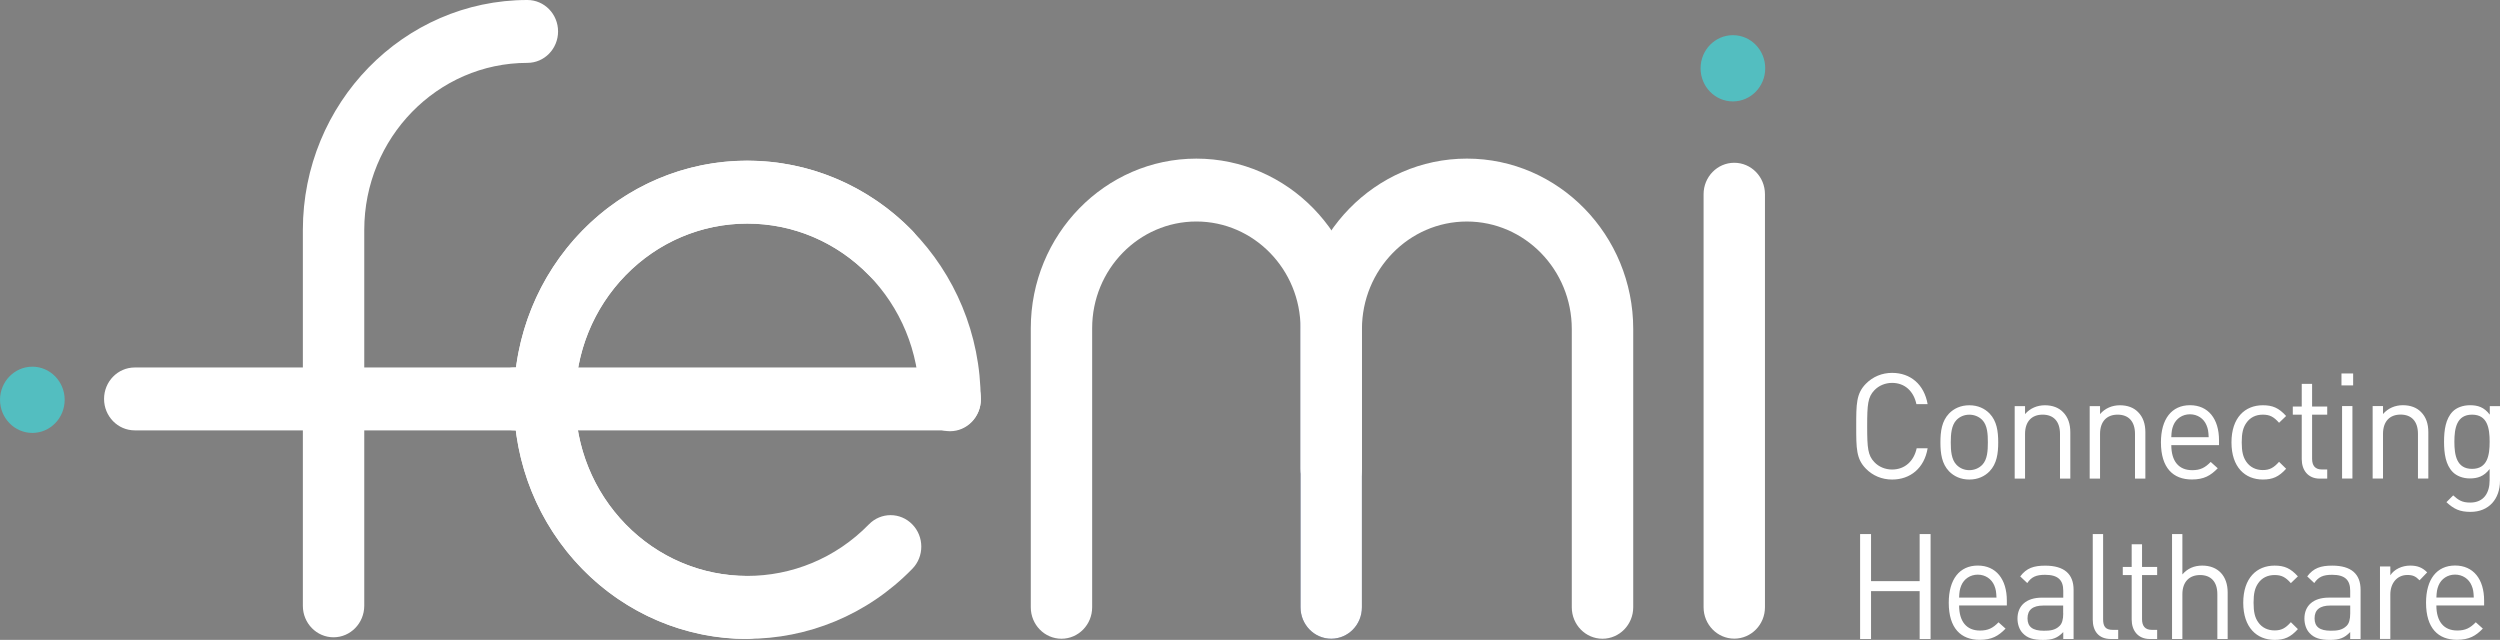 <svg width="168" height="43" viewBox="0 0 168 43" fill="none" xmlns="http://www.w3.org/2000/svg">
<rect x="0" y="0" width="168" height="43" fill="#808080" stroke="none"/>
<g clip-path="url(#clip0_281_1973)">
<path d="M22.415 42.826C21.276 42.826 20.352 41.88 20.352 40.713V15.46C20.352 6.935 27.121 0 35.441 0C36.58 0 37.502 0.946 37.502 2.113C37.502 3.28 36.58 4.225 35.441 4.225C29.398 4.225 24.478 9.262 24.478 15.457V40.71C24.475 41.88 23.551 42.826 22.413 42.826" fill="white"/>
<path d="M36.466 28.921H9.055C7.916 28.921 6.993 27.975 6.993 26.808C6.993 25.641 7.916 24.695 9.055 24.695H36.466C37.605 24.695 38.528 25.641 38.528 26.808C38.528 27.975 37.605 28.921 36.466 28.921Z" fill="white"/>
<path d="M63.86 28.921H34.614C33.475 28.921 32.552 27.975 32.552 26.808C32.552 25.641 33.475 24.695 34.614 24.695H63.86C64.999 24.695 65.922 25.641 65.922 26.808C65.924 27.975 65.001 28.921 63.86 28.921Z" fill="white"/>
<path d="M50.216 42.939C41.568 42.939 34.528 35.73 34.528 26.865C34.528 18 41.563 10.796 50.216 10.796C58.868 10.796 65.903 18.005 65.903 26.865C65.903 28.032 64.98 28.978 63.841 28.978C62.702 28.978 61.779 28.032 61.779 26.865C61.779 20.334 56.594 15.022 50.22 15.022C43.846 15.022 38.661 20.334 38.661 26.865C38.661 33.396 43.846 38.709 50.22 38.709C51.359 38.709 52.282 39.654 52.282 40.822C52.279 41.992 51.355 42.937 50.217 42.937" fill="white"/>
<path d="M50.216 42.93C46.2 42.93 42.183 41.363 39.125 38.23C33.008 31.962 33.008 21.769 39.125 15.5C45.24 9.235 55.192 9.235 61.306 15.5C62.113 16.328 62.113 17.665 61.306 18.489C60.501 19.316 59.193 19.316 58.389 18.489C53.883 13.872 46.548 13.872 42.042 18.489C37.536 23.106 37.536 30.621 42.042 35.238C46.548 39.855 53.883 39.855 58.389 35.238C59.196 34.411 60.501 34.411 61.306 35.238C62.113 36.065 62.113 37.402 61.306 38.226C58.248 41.364 54.231 42.93 50.215 42.93" fill="white"/>
<path d="M89.458 42.923C88.319 42.923 87.396 41.977 87.396 40.81V20.227C87.396 19.06 88.319 18.114 89.458 18.114C90.597 18.114 91.52 19.06 91.52 20.227V40.81C91.523 41.977 90.6 42.923 89.458 42.923Z" fill="#273564"/>
<path d="M89.458 42.923C88.319 42.923 87.396 41.977 87.396 40.81V22.058C87.396 18.103 84.255 14.885 80.395 14.885C76.534 14.885 73.393 18.103 73.393 22.058V40.81C73.393 41.977 72.47 42.923 71.331 42.923C70.192 42.923 69.269 41.977 69.269 40.81V22.058C69.269 15.772 74.26 10.659 80.395 10.659C86.529 10.659 91.52 15.773 91.52 22.058V40.81C91.523 41.977 90.6 42.923 89.458 42.923Z" fill="white"/>
<path d="M107.686 42.923C106.547 42.923 105.624 41.977 105.624 40.81V22.11C105.624 18.126 102.462 14.886 98.573 14.886C94.685 14.886 91.523 18.126 91.523 22.11V31.504C91.523 32.671 90.6 33.616 89.461 33.616C88.322 33.616 87.399 32.671 87.399 31.504V22.11C87.399 15.796 92.414 10.658 98.576 10.658C104.738 10.658 109.753 15.796 109.753 22.11V40.81C109.751 41.977 108.826 42.923 107.686 42.923Z" fill="white"/>
<path d="M116.543 42.917C115.404 42.917 114.481 41.971 114.481 40.804V13.051C114.481 11.883 115.404 10.938 116.543 10.938C117.682 10.938 118.605 11.883 118.605 13.051V40.804C118.608 41.971 117.685 42.917 116.543 42.917Z" fill="white"/>
<path d="M118.623 4.59C118.623 5.821 117.649 6.815 116.451 6.815C115.253 6.815 114.279 5.82 114.279 4.59C114.279 3.36 115.253 2.364 116.451 2.364C117.653 2.361 118.623 3.36 118.623 4.59Z" fill="#53BEC0"/>
<path d="M4.346 26.867C4.346 28.098 3.371 29.092 2.174 29.092C0.976 29.092 0.001 28.094 0.001 26.867C0.001 25.64 0.976 24.641 2.174 24.641C3.371 24.641 4.346 25.64 4.346 26.867Z" fill="#53BEC0"/>
<path d="M166.239 40.156H163.725C163.746 39.76 163.764 39.61 163.869 39.344C164.054 38.897 164.478 38.613 164.98 38.613C165.482 38.613 165.91 38.9 166.091 39.344C166.202 39.61 166.22 39.757 166.238 40.156M166.933 40.689V40.362C166.933 38.916 166.207 38.003 164.982 38.003C163.756 38.003 163.03 38.925 163.03 40.499C163.03 42.223 163.851 42.994 165.107 42.994C165.92 42.994 166.365 42.737 166.847 42.242L166.372 41.816C165.995 42.202 165.676 42.37 165.125 42.37C164.216 42.37 163.724 41.754 163.724 40.686H166.933V40.689ZM163.105 38.463C162.768 38.117 162.418 38.008 161.963 38.008C161.414 38.008 160.89 38.256 160.63 38.66V38.066H159.935V42.937H160.63V39.946C160.63 39.202 161.075 38.639 161.772 38.639C162.14 38.639 162.334 38.727 162.593 38.997L163.105 38.465V38.463ZM157.935 41.216C157.935 41.623 157.857 41.899 157.693 42.057C157.394 42.354 157.035 42.384 156.629 42.384C155.876 42.384 155.539 42.119 155.539 41.551C155.539 40.984 155.886 40.692 156.603 40.692H157.935V41.216ZM158.631 42.94V39.633C158.631 38.573 158.004 38.01 156.728 38.01C155.954 38.01 155.47 38.169 155.045 38.733L155.518 39.18C155.798 38.773 156.106 38.626 156.717 38.626C157.587 38.626 157.933 38.982 157.933 39.694V40.16H156.501C155.437 40.16 154.857 40.715 154.857 41.566C154.857 41.952 154.982 42.319 155.215 42.554C155.514 42.87 155.903 43.001 156.561 43.001C157.219 43.001 157.546 42.873 157.933 42.474V42.94H158.632H158.631ZM154.418 42.276L153.945 41.81C153.587 42.217 153.308 42.364 152.851 42.364C152.393 42.364 151.999 42.177 151.748 41.81C151.526 41.494 151.44 41.119 151.44 40.503C151.44 39.887 151.526 39.514 151.748 39.196C151.999 38.829 152.388 38.642 152.851 38.642C153.314 38.642 153.586 38.779 153.945 39.187L154.418 38.732C153.924 38.186 153.509 38.009 152.852 38.009C151.653 38.009 150.746 38.842 150.746 40.505C150.746 42.167 151.655 43 152.852 43C153.51 43 153.926 42.823 154.418 42.277M149.699 42.941V39.812C149.699 38.712 149.061 38.008 147.989 38.008C147.457 38.008 147.004 38.195 146.656 38.602V35.889H145.961V42.941H146.656V39.932C146.656 39.09 147.132 38.643 147.846 38.643C148.559 38.643 149.006 39.077 149.006 39.932V42.941H149.699ZM144.961 42.941V42.326H144.593C144.148 42.326 143.945 42.06 143.945 41.613V38.643H144.961V38.097H143.945V36.573H143.249V38.097H142.651V38.643H143.249V41.634C143.249 42.357 143.656 42.941 144.469 42.941H144.962H144.961ZM142.343 42.941V42.326H141.966C141.483 42.326 141.329 42.087 141.329 41.613V35.888H140.633V41.642C140.633 42.386 141.01 42.94 141.841 42.94H142.343V42.943V42.941ZM138.65 41.217C138.65 41.624 138.571 41.9 138.407 42.059C138.109 42.356 137.749 42.386 137.343 42.386C136.59 42.386 136.249 42.12 136.249 41.553C136.249 40.986 136.596 40.693 137.313 40.693H138.645V41.217H138.648H138.65ZM139.345 42.941V39.635C139.345 38.575 138.718 38.012 137.442 38.012C136.668 38.012 136.185 38.17 135.759 38.735L136.232 39.182C136.512 38.775 136.82 38.627 137.431 38.627C138.301 38.627 138.651 38.983 138.651 39.696V40.162H137.219C136.155 40.162 135.575 40.716 135.575 41.567C135.575 41.953 135.701 42.32 135.934 42.556C136.232 42.871 136.621 43.003 137.279 43.003C137.937 43.003 138.265 42.874 138.651 42.476V42.941H139.347H139.345ZM134.166 40.159H131.652C131.67 39.763 131.691 39.613 131.796 39.347C131.981 38.9 132.405 38.616 132.907 38.616C133.409 38.616 133.834 38.903 134.018 39.347C134.125 39.613 134.144 39.76 134.164 40.159M134.86 40.692V40.364C134.86 38.919 134.134 38.006 132.908 38.006C131.683 38.006 130.956 38.927 130.956 40.502C130.956 42.226 131.778 42.997 133.034 42.997C133.847 42.997 134.291 42.74 134.774 42.244L134.301 41.819C133.925 42.204 133.605 42.373 133.055 42.373C132.146 42.373 131.653 41.757 131.653 40.689H134.86V40.692ZM129.735 42.943V35.891H129V39.05H125.734V35.891H124.999V42.943H125.734V39.724H129V42.943H129.735Z" fill="white"/>
<path d="M167.304 29.687C167.304 30.596 167.158 31.508 166.123 31.508C165.089 31.508 164.934 30.595 164.934 29.687C164.934 28.778 165.089 27.865 166.123 27.865C167.158 27.865 167.304 28.775 167.304 29.687ZM168 32.311V27.29H167.313V27.865C166.926 27.351 166.5 27.231 165.98 27.231C165.496 27.231 165.071 27.4 164.82 27.657C164.347 28.144 164.24 28.894 164.24 29.687C164.24 30.479 164.347 31.232 164.82 31.716C165.071 31.974 165.486 32.151 165.97 32.151C166.482 32.151 166.918 32.022 167.303 31.517V32.279C167.303 33.112 166.917 33.773 165.997 33.773C165.447 33.773 165.205 33.605 164.855 33.289L164.4 33.745C164.902 34.211 165.299 34.398 166.015 34.398C167.264 34.401 167.999 33.519 167.999 32.309M163.184 32.162V29.042C163.184 28.48 163.03 28.022 162.691 27.685C162.401 27.388 161.985 27.23 161.471 27.23C160.957 27.23 160.476 27.428 160.138 27.824V27.288H159.442V32.159H160.138V29.158C160.138 28.307 160.601 27.86 161.319 27.86C162.037 27.86 162.487 28.294 162.487 29.158V32.159H163.183V32.162H163.184ZM158.131 25.098H157.347V25.901H158.131V25.098ZM158.083 27.288H157.387V32.159H158.083V27.288ZM156.389 32.164V31.548H156.021C155.576 31.548 155.373 31.282 155.373 30.835V27.865H156.389V27.32H155.373V25.795H154.677V27.32H154.076V27.865H154.677V30.857C154.677 31.579 155.084 32.164 155.893 32.164H156.389ZM153.627 31.499L153.152 31.034C152.794 31.438 152.515 31.588 152.057 31.588C151.6 31.588 151.206 31.398 150.955 31.034C150.733 30.715 150.644 30.342 150.644 29.727C150.644 29.111 150.73 28.738 150.955 28.419C151.206 28.052 151.592 27.865 152.057 27.865C152.523 27.865 152.792 28.002 153.152 28.411L153.627 27.955C153.134 27.41 152.718 27.233 152.062 27.233C150.863 27.233 149.955 28.065 149.955 29.728C149.955 31.391 150.864 32.224 152.062 32.224C152.716 32.224 153.135 32.046 153.627 31.501M148.424 29.382H145.91C145.929 28.987 145.949 28.837 146.054 28.571C146.239 28.124 146.663 27.84 147.165 27.84C147.667 27.84 148.095 28.127 148.276 28.571C148.384 28.837 148.405 28.984 148.423 29.382M149.118 29.915V29.588C149.118 28.142 148.392 27.23 147.167 27.23C145.941 27.23 145.215 28.151 145.215 29.725C145.215 31.449 146.036 32.221 147.292 32.221C148.105 32.221 148.55 31.964 149.032 31.468L148.559 31.042C148.183 31.428 147.864 31.596 147.313 31.596C146.404 31.596 145.912 30.981 145.912 29.912H149.118V29.915ZM144.169 32.166V29.047C144.169 28.484 144.014 28.027 143.676 27.69C143.386 27.392 142.97 27.234 142.456 27.234C141.941 27.234 141.46 27.432 141.123 27.828V27.292H140.427V32.164H141.123V29.162C141.123 28.311 141.586 27.864 142.304 27.864C143.022 27.864 143.472 28.298 143.472 29.162V32.164H144.168V32.166H144.169ZM139.125 32.166V29.047C139.125 28.484 138.97 28.027 138.631 27.69C138.341 27.392 137.926 27.234 137.416 27.234C136.905 27.234 136.42 27.432 136.083 27.828V27.292H135.387V32.164H136.083V29.162C136.083 28.311 136.546 27.864 137.264 27.864C137.982 27.864 138.432 28.298 138.432 29.162V32.164H139.125V32.166ZM133.584 29.729C133.584 30.275 133.555 30.878 133.208 31.236C132.986 31.464 132.675 31.595 132.338 31.595C132.001 31.595 131.701 31.466 131.478 31.236C131.128 30.878 131.092 30.275 131.092 29.729C131.092 29.184 131.131 28.581 131.478 28.222C131.699 27.995 132.001 27.867 132.338 27.867C132.675 27.867 132.986 27.995 133.208 28.222C133.558 28.581 133.584 29.184 133.584 29.729ZM134.28 29.729C134.28 28.977 134.184 28.294 133.7 27.788C133.371 27.451 132.917 27.234 132.338 27.234C131.759 27.234 131.304 27.451 130.976 27.788C130.492 28.294 130.396 28.977 130.396 29.729C130.396 30.482 130.492 31.165 130.976 31.671C131.305 32.008 131.759 32.225 132.338 32.225C132.917 32.225 133.373 32.008 133.7 31.671C134.184 31.165 134.28 30.482 134.28 29.729ZM129.534 30.125H128.8C128.614 30.985 128.008 31.552 127.147 31.552C126.693 31.552 126.257 31.375 125.958 31.056C125.522 30.601 125.474 30.116 125.474 28.641C125.474 27.165 125.522 26.681 125.958 26.225C126.257 25.91 126.693 25.73 127.147 25.73C128.008 25.73 128.597 26.293 128.783 27.157H129.536C129.303 25.831 128.385 25.057 127.147 25.057C126.473 25.057 125.854 25.314 125.387 25.788C124.738 26.453 124.738 27.145 124.738 28.642C124.738 30.139 124.738 30.832 125.387 31.494C125.849 31.968 126.468 32.225 127.147 32.225C128.376 32.228 129.314 31.456 129.536 30.128" fill="white"/>
</g>
<defs>
<clipPath id="clip0_281_1973">
<rect width="168" height="43" fill="white"/>
</clipPath>
</defs>
</svg>
